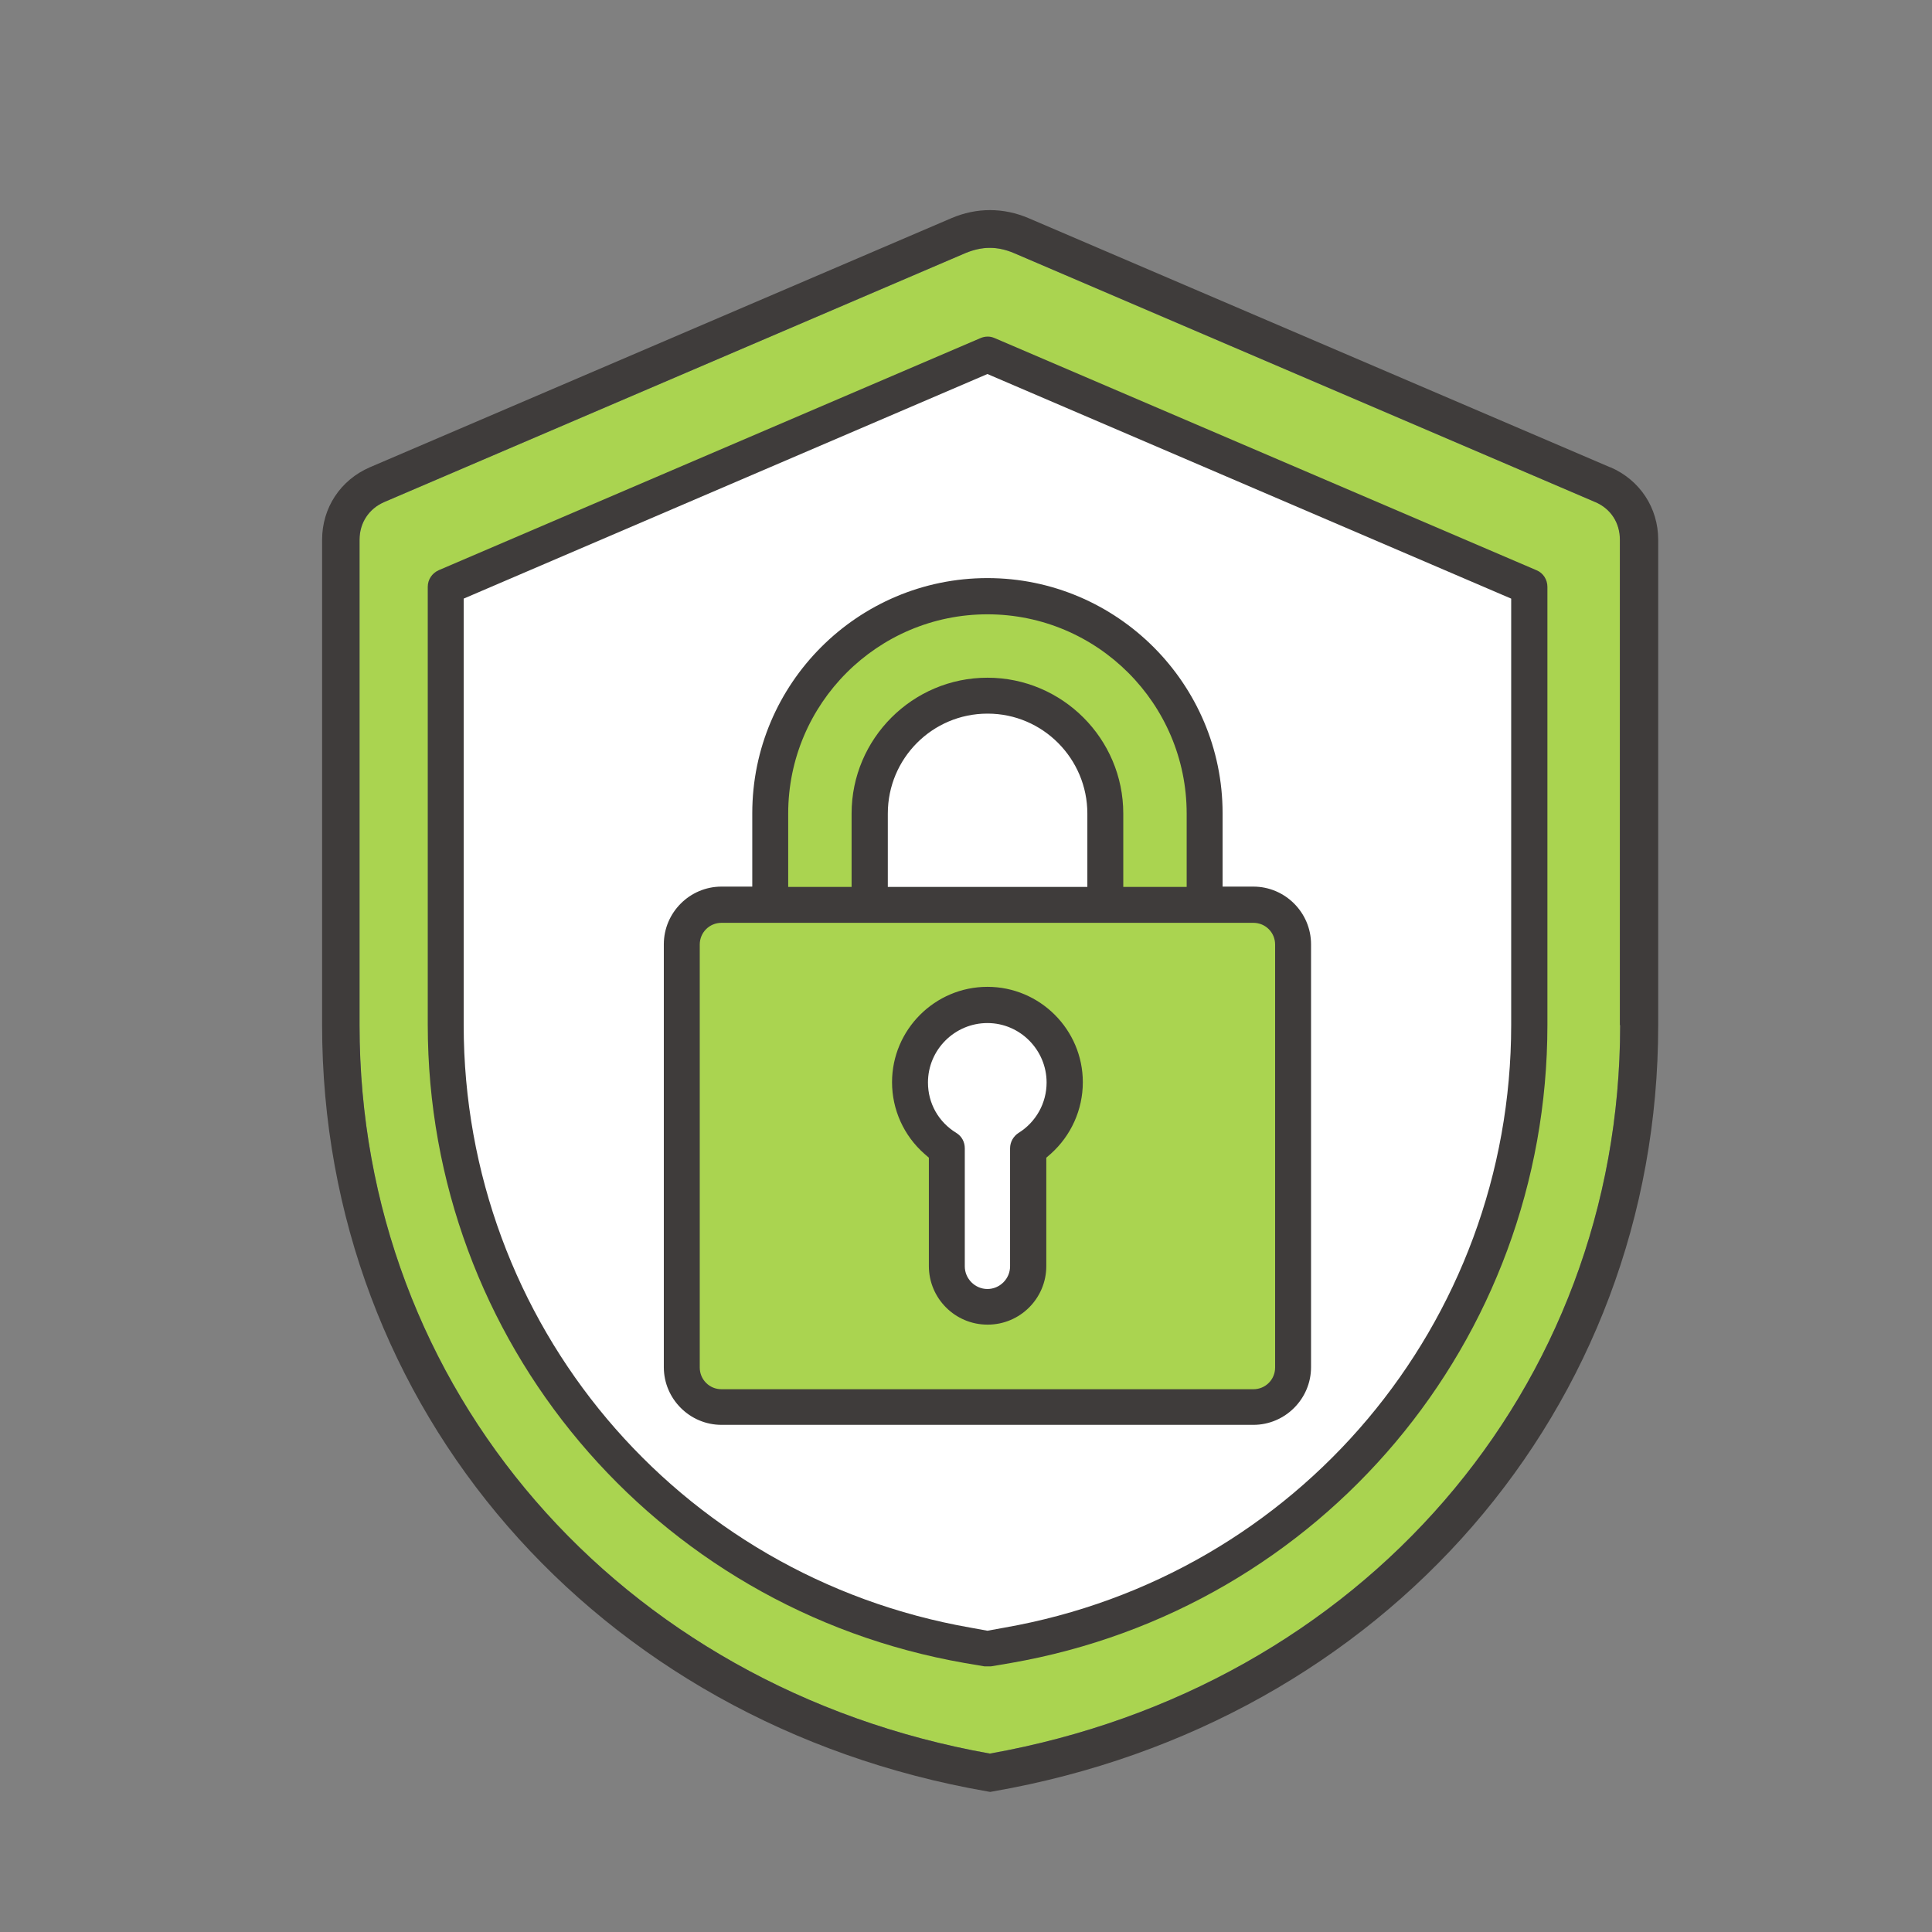 <svg width="64" height="64" viewBox="0 0 64 64" fill="none" xmlns="http://www.w3.org/2000/svg">
<rect x="0" y="0" width="64" height="64" fill="#808080" stroke="none"/>
<path d="M52.84 16.63L33.58 8.38C33.31 8.27 33.05 8.21 32.79 8.21C32.53 8.21 32.26 8.27 31.99 8.38L12.73 16.63C12.22 16.85 11.91 17.32 11.91 17.88V33.96C11.91 45.99 20.49 55.9 32.79 58.09C45.09 55.9 53.67 45.99 53.67 33.96V17.88C53.67 17.32 53.36 16.85 52.85 16.63H52.84Z" fill="#AAD450"/>
<path d="M53.34 15.48L34.08 7.23C33.24 6.87 32.35 6.87 31.51 7.23L12.25 15.48C11.28 15.9 10.67 16.82 10.67 17.88V33.96C10.67 46.64 19.72 57.08 32.69 59.34L32.8 59.36L32.91 59.34C45.87 57.08 54.93 46.64 54.93 33.96V17.88C54.93 16.82 54.32 15.9 53.35 15.48H53.34ZM53.67 33.96C53.67 45.99 45.09 55.9 32.79 58.09C20.49 55.9 11.91 45.99 11.91 33.96V17.88C11.91 17.32 12.22 16.85 12.73 16.63L31.99 8.38C32.26 8.27 32.52 8.21 32.79 8.21C33.06 8.21 33.32 8.27 33.58 8.38L52.84 16.63C53.36 16.85 53.66 17.32 53.66 17.88V33.96H53.67Z" fill="#3F3C3B"/>
<path fill-rule="evenodd" clip-rule="evenodd" d="M33.66 11.9L49.81 18.82C50.44 19.09 50.82 19.67 50.82 20.35V33.83C50.82 44.53 43.16 52.79 32.79 54.6C22.42 52.79 14.76 44.53 14.76 33.83V20.35C14.76 19.67 15.14 19.09 15.77 18.82L31.92 11.9C32.5 11.65 33.09 11.65 33.66 11.9Z" fill="white"/>
<path fill-rule="evenodd" clip-rule="evenodd" d="M40.211 34.91L36.781 34.55V27.22C36.781 24.99 34.95 23.16 32.721 23.16C30.491 23.16 28.66 25 28.66 27.22V34.91L25.23 34V27.22C25.23 23.1 28.601 19.72 32.73 19.72C36.861 19.72 40.23 23.09 40.23 27.22V34.91H40.211Z" fill="#AAD450"/>
<path fill-rule="evenodd" clip-rule="evenodd" d="M23.82 29.89H41.6C42.33 29.89 42.93 30.48 42.93 31.21V45.26C42.93 45.99 42.33 46.58 41.6 46.58H23.82C23.09 46.58 22.49 45.99 22.49 45.26V31.21C22.49 30.48 23.09 29.89 23.82 29.89Z" fill="#AAD450"/>
<path fill-rule="evenodd" clip-rule="evenodd" d="M32.711 32.71C34.181 32.71 35.381 33.9 35.381 35.38C35.381 36.34 34.871 37.18 34.111 37.65V41.72C34.111 42.49 33.481 43.12 32.711 43.12C31.941 43.12 31.311 42.49 31.311 41.72V37.65C30.551 37.18 30.041 36.34 30.041 35.38C30.041 33.91 31.231 32.71 32.711 32.71Z" fill="white"/>
<path fill-rule="evenodd" clip-rule="evenodd" d="M32.61 55.2L31.96 55.09C21.65 53.29 14.17 44.4 14.17 33.95V19.44C14.17 19.2 14.31 18.99 14.53 18.89L32.48 11.2C32.55 11.17 32.63 11.15 32.72 11.15C32.81 11.15 32.88 11.17 32.95 11.2L50.9 18.89C51.12 18.98 51.26 19.2 51.26 19.44V33.95C51.26 44.41 43.78 53.3 33.48 55.09L32.83 55.2C32.83 55.2 32.76 55.2 32.73 55.2C32.7 55.2 32.66 55.2 32.63 55.2H32.61ZM15.36 19.83V33.95C15.36 43.83 22.42 52.22 32.16 53.92L32.71 54.02L33.26 53.92C42.99 52.22 50.06 43.83 50.06 33.95V19.83L32.71 12.39L15.36 19.83ZM23.9 47.2C22.85 47.2 21.99 46.34 21.99 45.29V31.28C21.99 30.23 22.85 29.37 23.9 29.37H24.92V26.94C24.92 22.64 28.42 19.15 32.71 19.15C37 19.15 40.5 22.65 40.5 26.94V29.37H41.52C42.57 29.37 43.43 30.23 43.43 31.28V45.29C43.43 46.34 42.57 47.2 41.52 47.2H23.9ZM23.9 30.57C23.5 30.57 23.18 30.89 23.18 31.29V45.3C23.18 45.7 23.5 46.02 23.9 46.02H41.52C41.92 46.02 42.24 45.7 42.24 45.3V31.29C42.24 30.89 41.92 30.57 41.52 30.57H23.9ZM32.71 22.45C35.19 22.45 37.21 24.47 37.21 26.95V29.38H39.31V26.95C39.31 23.31 36.35 20.35 32.71 20.35C29.07 20.35 26.11 23.31 26.11 26.95V29.38H28.21V26.95C28.21 24.47 30.23 22.45 32.71 22.45ZM32.71 23.64C30.89 23.64 29.41 25.12 29.41 26.95V29.38H36.02V26.95C36.02 25.13 34.54 23.64 32.72 23.64H32.71ZM32.71 43.88C31.64 43.88 30.77 43.01 30.77 41.94V38.35L30.62 38.22C29.94 37.62 29.55 36.76 29.55 35.85C29.55 34.11 30.97 32.69 32.71 32.69C34.45 32.69 35.87 34.11 35.87 35.85C35.87 36.76 35.48 37.62 34.81 38.22L34.66 38.35V41.94C34.66 43.01 33.79 43.88 32.72 43.88H32.71ZM32.71 33.89C31.63 33.89 30.74 34.77 30.74 35.86C30.74 36.55 31.09 37.17 31.68 37.53C31.86 37.64 31.96 37.83 31.96 38.04V41.95C31.96 42.36 32.3 42.7 32.71 42.7C33.12 42.7 33.46 42.36 33.46 41.95V38.04C33.46 37.83 33.57 37.64 33.74 37.53C34.32 37.17 34.67 36.54 34.67 35.86C34.67 34.78 33.79 33.89 32.71 33.89Z" fill="#3F3C3B"/>
</svg>
